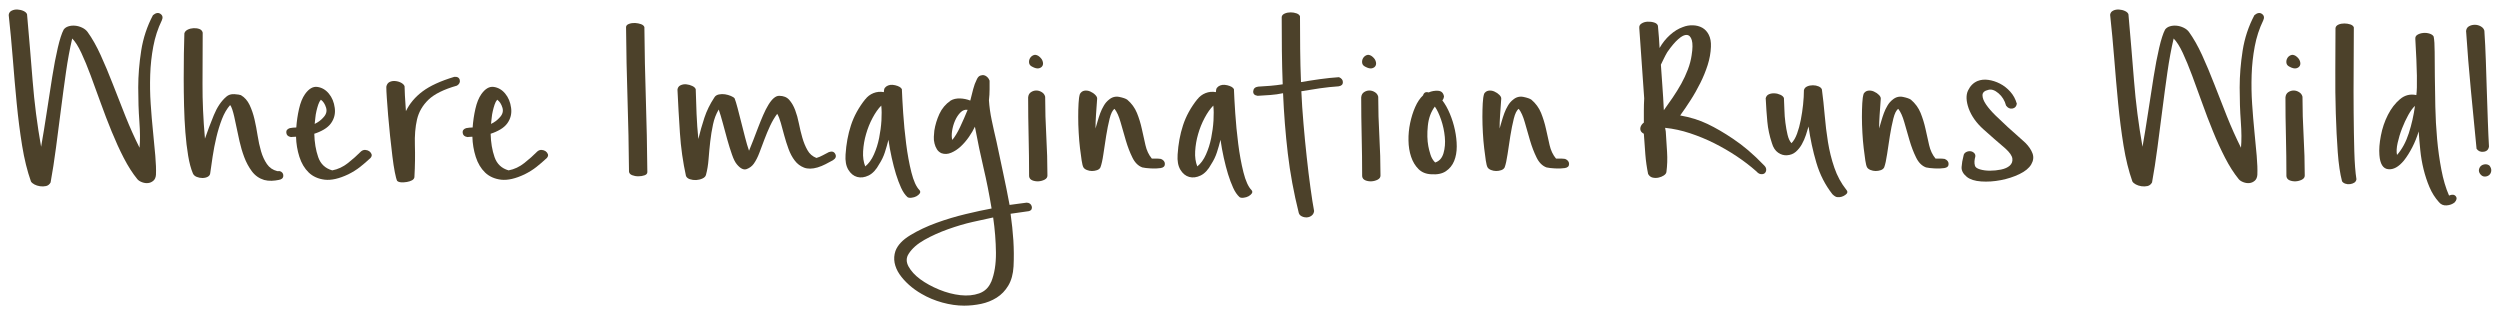 <?xml version="1.0" encoding="UTF-8"?><svg id="Layer_2" xmlns="http://www.w3.org/2000/svg" viewBox="0 0 574 72.4"><defs><style>.cls-1{fill:#4c412a;}</style></defs><path class="cls-1" d="M2,3.43c.05-.45.27-.78.68-.98s.85-.29,1.35-.26c.5.03.96.14,1.39.34.42.2.69.45.79.75.45,5.11.88,10.19,1.28,15.25s1.05,10.12,1.95,15.17c.45-2.55.89-5.23,1.31-8.04.42-2.8.84-5.47,1.24-8,.4-2.53.83-4.76,1.28-6.69.45-1.93.9-3.32,1.35-4.17.25-.35.61-.6,1.09-.75.47-.15.99-.2,1.54-.15.55.05,1.09.2,1.61.45.53.25.94.58,1.24.98,1.05,1.45,2.05,3.22,3,5.3.95,2.08,1.89,4.32,2.82,6.72.93,2.4,1.89,4.86,2.89,7.36s2.08,4.91,3.23,7.21c.15-1.6.14-3.62-.04-6.05-.18-2.43-.26-5.02-.26-7.78s.23-5.57.68-8.45c.45-2.88,1.35-5.6,2.7-8.15.65-.55,1.23-.65,1.73-.3s.6.85.3,1.5c-.9,1.85-1.55,3.84-1.95,5.97-.4,2.13-.64,4.31-.71,6.54s-.04,4.44.11,6.65.32,4.31.53,6.31c.2,2,.38,3.87.53,5.6s.2,3.19.15,4.39c-.05.6-.25,1.05-.6,1.35-.35.3-.75.48-1.2.53-.45.05-.91-.01-1.39-.19-.48-.18-.84-.41-1.09-.71-1.1-1.35-2.14-2.98-3.12-4.88-.98-1.9-1.9-3.93-2.78-6.08-.88-2.15-1.72-4.34-2.52-6.57-.8-2.23-1.57-4.32-2.29-6.27s-1.44-3.68-2.14-5.18c-.7-1.5-1.4-2.6-2.1-3.31-.55,2.36-1.03,4.93-1.43,7.74-.4,2.81-.79,5.67-1.16,8.6-.38,2.93-.75,5.83-1.13,8.71-.38,2.88-.79,5.55-1.24,8-.25.45-.6.73-1.05.83-.45.1-.91.11-1.39.04-.48-.07-.9-.21-1.28-.41-.38-.2-.64-.43-.79-.68-.85-2.4-1.53-5.15-2.03-8.23-.5-3.08-.91-6.31-1.24-9.69s-.63-6.81-.9-10.29c-.28-3.48-.59-6.82-.94-10.03Z"/><path class="cls-1" d="M42.34,7.64c.1-.35.35-.63.75-.83.4-.2.85-.31,1.35-.34.5-.02.95.04,1.35.19.4.15.65.43.75.83,0,3.91-.01,7.83-.04,11.76-.02,3.93.16,8.13.56,12.58.6-1.75,1.28-3.54,2.03-5.37.75-1.83,1.7-3.24,2.85-4.24.5-.45,1.13-.65,1.88-.6.75.05,1.25.13,1.5.23.85.5,1.51,1.25,1.99,2.25.47,1,.85,2.1,1.13,3.31.28,1.2.51,2.44.71,3.72s.46,2.48.79,3.61c.33,1.13.78,2.1,1.35,2.93.57.83,1.36,1.37,2.37,1.62h.6c.55.2.81.56.79,1.09-.03.53-.39.84-1.09.94-.45.1-.98.16-1.58.19-.6.02-1.18-.04-1.73-.19-1.15-.35-2.09-1.01-2.82-1.99-.73-.98-1.31-2.07-1.76-3.27-.45-1.2-.81-2.43-1.09-3.68-.28-1.25-.51-2.35-.71-3.31-.2-.95-.36-1.71-.49-2.29s-.28-1.13-.45-1.65c-.18-.53-.34-.86-.49-1.01-.75.85-1.38,1.93-1.88,3.23-.5,1.3-.93,2.69-1.28,4.17-.35,1.48-.64,2.96-.86,4.43s-.41,2.77-.56,3.87c-.05.35-.25.61-.6.79-.35.18-.75.26-1.2.26s-.89-.09-1.31-.26-.71-.44-.86-.79c-.45-1.05-.81-2.4-1.09-4.06s-.49-3.46-.64-5.41c-.15-1.95-.25-3.98-.3-6.08-.05-2.1-.08-4.17-.08-6.2s.01-3.94.04-5.75c.02-1.8.06-3.35.11-4.66Z"/><path class="cls-1" d="M66.75,31.45c-.6-.1-.94-.41-1.01-.94s.19-.89.79-1.09c.25-.05.5-.09.75-.11.25-.02.5-.04.75-.04.1-1.45.31-2.88.63-4.28.32-1.4.77-2.53,1.37-3.38.89-1.25,1.84-1.8,2.86-1.65,1.02.15,1.9.66,2.62,1.54.73.88,1.18,1.97,1.35,3.27.18,1.3-.11,2.48-.86,3.53-.4.55-.94,1.03-1.62,1.43-.68.4-1.42.73-2.22.98.05,2,.35,3.79.9,5.37.55,1.58,1.63,2.59,3.23,3.04,1.3-.25,2.5-.81,3.61-1.69,1.1-.87,2.1-1.76,3-2.67.3-.25.63-.36.98-.34.35.03.65.13.9.3.25.18.42.4.53.68.1.28.02.56-.23.86-.8.75-1.6,1.44-2.4,2.07-.8.63-1.7,1.19-2.7,1.69-2.1,1-3.91,1.41-5.41,1.24-1.5-.18-2.73-.73-3.69-1.65-.96-.93-1.67-2.13-2.14-3.6s-.73-3.02-.77-4.62c-.25,0-.49.01-.71.04s-.39.04-.49.04ZM74.19,27.02c.7-.7.93-1.47.68-2.29-.25-.83-.65-1.44-1.2-1.84-.25.3-.45.68-.6,1.13-.15.45-.29.94-.41,1.46-.13.53-.21,1.05-.26,1.58-.05.53-.1.99-.15,1.39.75-.35,1.4-.83,1.95-1.43Z"/><path class="cls-1" d="M88.69,19.96c.1-.55.35-.93.75-1.13.4-.2.85-.27,1.35-.22.5.05.95.19,1.35.41.4.23.65.49.75.79,0,.4.02,1.11.08,2.14.05,1.03.12,2.22.23,3.57.85-1.75,2.13-3.27,3.83-4.54s4.13-2.39,7.29-3.34c.7-.05,1.11.19,1.24.71s-.09.97-.64,1.31c-3,.85-5.18,1.93-6.54,3.23-1.35,1.3-2.23,2.82-2.63,4.54-.4,1.73-.56,3.69-.49,5.9s.04,4.66-.11,7.36c-.05.3-.24.54-.56.71-.33.18-.71.3-1.16.38-.45.08-.89.1-1.31.08-.43-.03-.74-.14-.94-.34-.15-.3-.33-.96-.53-1.99-.2-1.03-.39-2.25-.56-3.68-.18-1.43-.35-2.98-.53-4.66s-.33-3.27-.45-4.77c-.13-1.5-.23-2.83-.3-3.98-.08-1.15-.11-1.98-.11-2.48Z"/><path class="cls-1" d="M107.24,31.45c-.6-.1-.94-.41-1.01-.94s.19-.89.79-1.09c.25-.05.5-.09.75-.11.25-.02.5-.04.75-.04.1-1.45.31-2.88.63-4.28.32-1.4.77-2.53,1.37-3.38.89-1.25,1.84-1.8,2.86-1.65,1.02.15,1.9.66,2.62,1.54.73.88,1.18,1.97,1.35,3.27.18,1.3-.11,2.48-.86,3.53-.4.55-.94,1.03-1.62,1.43-.68.4-1.42.73-2.22.98.05,2,.35,3.79.9,5.37.55,1.58,1.63,2.59,3.23,3.04,1.3-.25,2.5-.81,3.61-1.69,1.1-.87,2.1-1.76,3-2.67.3-.25.63-.36.98-.34.35.03.65.13.9.3.25.18.42.4.53.68.1.28.02.56-.23.86-.8.75-1.6,1.44-2.4,2.07-.8.63-1.7,1.19-2.7,1.69-2.1,1-3.91,1.41-5.41,1.24-1.5-.18-2.73-.73-3.69-1.65-.96-.93-1.67-2.13-2.14-3.6s-.73-3.02-.77-4.62c-.25,0-.49.01-.71.04s-.39.04-.49.04ZM114.68,27.02c.7-.7.93-1.47.68-2.29-.25-.83-.65-1.44-1.2-1.84-.25.3-.45.68-.6,1.13-.15.45-.29.94-.41,1.46-.13.53-.21,1.05-.26,1.58-.05.53-.1.99-.15,1.39.75-.35,1.4-.83,1.95-1.43Z"/><path class="cls-1" d="M143.75,6.14c.05-.3.29-.53.71-.67.42-.15.88-.21,1.35-.19.47.03.93.11,1.35.26.42.15.69.38.79.68.05,5.61.16,11.16.34,16.64.18,5.48.29,11.03.34,16.64,0,.35-.21.6-.64.75-.43.15-.9.23-1.43.23s-1-.09-1.43-.26c-.43-.17-.66-.44-.71-.79-.05-5.61-.16-11.15-.34-16.64-.18-5.48-.29-11.03-.34-16.64Z"/><path class="cls-1" d="M155.54,20.63c.05-.5.29-.85.71-1.05.43-.2.88-.27,1.35-.22.48.05.93.18,1.35.38.43.2.69.45.79.75.05,1.85.11,3.73.19,5.63.08,1.91.21,3.83.41,5.79.4-1.65.86-3.28,1.39-4.88.53-1.6,1.29-3.15,2.29-4.66.2-.35.54-.57,1.01-.68.48-.1.95-.11,1.43-.04.47.08.93.2,1.35.38.42.18.71.36.86.56.2.5.42,1.24.68,2.22.25.98.53,2.05.83,3.23.3,1.18.6,2.35.9,3.53.3,1.18.6,2.19.9,3.04.3-.7.63-1.51.98-2.44.35-.93.71-1.88,1.09-2.85.38-.98.76-1.93,1.16-2.85.4-.93.8-1.72,1.2-2.37.85-1.4,1.68-2.1,2.48-2.1,1,0,1.78.31,2.33.94.55.63,1,1.4,1.35,2.33.35.93.64,1.95.86,3.08.22,1.13.49,2.22.79,3.27.3,1.05.69,2,1.17,2.85.47.85,1.16,1.45,2.07,1.8.5-.15.98-.35,1.43-.6.45-.25.93-.5,1.43-.75.7-.25,1.19-.1,1.47.45.28.55.09,1.03-.56,1.43-.55.3-1.11.6-1.69.9-.58.3-1.19.55-1.84.75-1.2.35-2.23.36-3.08.04-.85-.33-1.57-.86-2.14-1.62-.58-.75-1.05-1.64-1.43-2.67-.38-1.03-.7-2.05-.98-3.08-.28-1.03-.54-1.99-.79-2.89-.25-.9-.53-1.6-.83-2.1-.6.8-1.14,1.72-1.62,2.74-.48,1.03-.91,2.07-1.31,3.12-.4,1.05-.79,2.08-1.16,3.08-.38,1-.81,1.85-1.31,2.55-.4.55-.94.95-1.61,1.2-.68.25-1.42-.1-2.22-1.05-.4-.45-.79-1.21-1.16-2.29-.38-1.08-.74-2.24-1.09-3.49s-.69-2.49-1.01-3.72c-.33-1.23-.64-2.26-.94-3.12-.6,1-1.04,2.14-1.31,3.42s-.49,2.59-.64,3.94-.28,2.69-.38,4.02c-.1,1.33-.3,2.54-.6,3.64-.1.35-.38.63-.83.83s-.93.31-1.43.34c-.5.02-.98-.04-1.43-.19-.45-.15-.75-.4-.9-.75-.7-3.2-1.17-6.5-1.39-9.88-.23-3.38-.41-6.67-.56-9.88Z"/><path class="cls-1" d="M198.66,22.81c.5-.65,1.13-1.13,1.88-1.43.75-.3,1.55-.38,2.4-.23,0-.2.02-.41.07-.64s.2-.44.45-.64c.55-.4,1.24-.5,2.07-.3.83.2,1.34.5,1.54.9.05,1.35.15,3.18.3,5.48s.38,4.65.68,7.02c.3,2.38.7,4.57,1.2,6.57.5,2,1.13,3.38,1.88,4.13.2.25.21.5.04.75-.18.25-.43.46-.75.64-.33.18-.7.29-1.13.34-.43.05-.74,0-.94-.15-.55-.5-1.04-1.21-1.46-2.14-.43-.93-.81-1.97-1.17-3.12-.35-1.15-.68-2.4-.98-3.76-.3-1.35-.55-2.73-.75-4.13-.25,1-.53,1.97-.83,2.89-.3.93-.73,1.82-1.28,2.67-.7,1.3-1.52,2.18-2.44,2.63-.93.45-1.8.56-2.63.34-.83-.23-1.5-.78-2.03-1.65-.53-.88-.74-2.04-.64-3.49.15-2.4.56-4.64,1.24-6.72.68-2.08,1.76-4.07,3.27-5.97ZM198.66,38.21c.8-.65,1.47-1.56,1.99-2.74.53-1.18.93-2.44,1.2-3.79s.45-2.69.53-4.02c.08-1.33.06-2.47-.04-3.42-.7.7-1.36,1.64-1.99,2.82-.63,1.18-1.13,2.42-1.5,3.72-.38,1.3-.6,2.62-.68,3.94s.09,2.49.49,3.49Z"/><path class="cls-1" d="M222.77,23.11c.25-1,.48-1.89.68-2.67.2-.78.47-1.51.83-2.22.2-.45.46-.74.79-.86.32-.12.63-.15.9-.08s.53.22.75.45c.23.23.39.49.49.79v1.95c0,.85-.05,1.7-.15,2.55.1,1.5.31,3.03.64,4.58.32,1.55.69,3.18,1.09,4.88.5,2.4,1.01,4.82,1.54,7.25s1.01,4.87,1.47,7.32c.65-.1,1.29-.19,1.92-.26.63-.08,1.29-.16,1.99-.26.3,0,.55.08.75.22.2.15.34.34.41.56.08.22.08.45,0,.68-.08.22-.29.39-.64.49-.7.1-1.4.2-2.1.3-.7.1-1.4.2-2.1.3.3,2.1.51,4.14.64,6.12.12,1.98.14,3.97.04,5.97-.1,1.75-.5,3.22-1.2,4.39-.7,1.18-1.59,2.1-2.67,2.78s-2.27,1.15-3.57,1.43c-1.3.27-2.6.41-3.91.41-1.6,0-3.27-.24-4.99-.71-1.73-.48-3.32-1.14-4.77-1.99-1.05-.6-2.02-1.29-2.89-2.07-.87-.78-1.6-1.59-2.18-2.44-.58-.85-.95-1.73-1.13-2.63-.17-.9-.11-1.8.19-2.7.5-1.35,1.64-2.57,3.42-3.64,1.78-1.08,3.77-2.02,5.97-2.82,2.2-.8,4.46-1.48,6.76-2.03,2.3-.55,4.28-.98,5.93-1.28-.55-3.31-1.16-6.4-1.84-9.28-.68-2.88-1.34-6.05-1.99-9.5-.35.75-.81,1.54-1.39,2.37-.58.83-1.2,1.55-1.88,2.18-.68.63-1.4,1.1-2.18,1.43-.78.33-1.52.36-2.22.11-.45-.2-.8-.5-1.05-.9-.25-.4-.44-.85-.56-1.35-.13-.5-.18-1.01-.15-1.54.02-.53.06-.99.11-1.39.2-1.3.59-2.58,1.16-3.83.57-1.25,1.44-2.28,2.59-3.08.6-.35,1.31-.51,2.14-.49.83.03,1.61.19,2.37.49ZM227.58,64.73c.75-1.85,1.11-4.09,1.09-6.72-.03-2.63-.24-5.32-.64-8.08-1.2.25-2.74.59-4.62,1.01s-3.79.99-5.75,1.69c-1.95.7-3.76,1.51-5.41,2.44-1.65.93-2.85,1.99-3.61,3.19-.6.9-.61,1.88-.04,2.93.58,1.05,1.48,2.03,2.7,2.93,1.23.9,2.67,1.69,4.32,2.37,1.65.68,3.28,1.1,4.88,1.28,1.6.18,3.04.04,4.32-.41,1.28-.45,2.19-1.33,2.74-2.63ZM222.17,25.22c-.6-.1-1.15.1-1.65.6-.5.5-.91,1.13-1.24,1.88s-.55,1.54-.68,2.37c-.12.83-.11,1.51.04,2.06.6-.7,1.2-1.69,1.8-2.97s1.18-2.59,1.73-3.94Z"/><path class="cls-1" d="M236.06,22.36c.05-.55.27-.95.65-1.2s.79-.38,1.23-.38.86.13,1.26.38c.41.25.66.6.77,1.05,0,3.01.09,6.02.26,9.05.17,3.03.26,6.05.26,9.05,0,.4-.22.71-.65.94-.43.22-.91.35-1.42.38-.51.02-.98-.05-1.41-.23s-.68-.49-.73-.94c0-3.1-.04-6.15-.11-9.13s-.11-5.97-.11-8.98ZM238.39,12.82c.5.35.83.74.98,1.17s.15.79,0,1.09c-.15.3-.43.5-.83.6-.4.1-.93-.02-1.58-.38-.4-.2-.63-.49-.68-.86s.01-.73.19-1.05.44-.56.79-.71c.35-.15.73-.1,1.13.15Z"/><path class="cls-1" d="M247.93,21.61c.25-.45.6-.71,1.05-.79.45-.07.9-.01,1.35.19.45.2.84.46,1.16.79.32.33.46.64.41.94-.1,1.3-.19,2.53-.26,3.68-.08,1.15-.11,2.18-.11,3.08.15-.5.31-1.06.49-1.69.18-.63.38-1.24.6-1.84s.5-1.18.83-1.73c.32-.55.71-1,1.16-1.35.7-.6,1.49-.81,2.37-.64.87.18,1.49.39,1.84.64,1,.85,1.74,1.87,2.22,3.04s.85,2.4,1.13,3.68c.27,1.28.55,2.52.83,3.72.27,1.2.76,2.23,1.46,3.08h1.09c.32,0,.66.03,1.01.08.6.25.9.64.9,1.16s-.33.84-.98.94c-.65.1-1.4.13-2.25.08-.85-.05-1.5-.12-1.95-.23-.95-.35-1.72-1.11-2.29-2.29-.58-1.18-1.08-2.48-1.5-3.91s-.83-2.82-1.2-4.17c-.38-1.35-.84-2.38-1.39-3.08-.45.3-.83,1.05-1.13,2.25-.3,1.2-.56,2.52-.79,3.94s-.44,2.83-.64,4.21c-.2,1.38-.43,2.39-.68,3.04-.15.3-.41.51-.79.64-.38.13-.76.19-1.16.19s-.79-.08-1.16-.23c-.38-.15-.64-.35-.79-.6-.15-.25-.29-.78-.41-1.58-.13-.8-.25-1.74-.38-2.82-.13-1.08-.23-2.25-.3-3.53-.08-1.28-.11-2.49-.11-3.64s.02-2.2.08-3.15c.05-.95.15-1.65.3-2.1Z"/><path class="cls-1" d="M274.9,22.81c.5-.65,1.13-1.13,1.88-1.43.75-.3,1.55-.38,2.4-.23,0-.2.02-.41.07-.64s.2-.44.45-.64c.55-.4,1.24-.5,2.07-.3.83.2,1.34.5,1.54.9.05,1.35.15,3.18.3,5.48s.38,4.65.68,7.02c.3,2.38.7,4.57,1.2,6.57.5,2,1.13,3.38,1.88,4.13.2.25.21.5.04.75-.18.25-.43.46-.75.64-.33.18-.7.29-1.13.34-.43.05-.74,0-.94-.15-.55-.5-1.04-1.21-1.46-2.14-.43-.93-.81-1.97-1.17-3.12-.35-1.15-.68-2.4-.98-3.76-.3-1.35-.55-2.73-.75-4.13-.25,1-.53,1.97-.83,2.89-.3.93-.73,1.82-1.28,2.67-.7,1.3-1.52,2.18-2.44,2.63-.93.45-1.8.56-2.63.34-.83-.23-1.5-.78-2.03-1.65-.53-.88-.74-2.04-.64-3.49.15-2.4.56-4.64,1.24-6.72.68-2.08,1.76-4.07,3.27-5.97ZM274.9,38.21c.8-.65,1.47-1.56,1.99-2.74.53-1.18.93-2.44,1.2-3.79s.45-2.69.53-4.02c.08-1.33.06-2.47-.04-3.42-.7.7-1.36,1.64-1.99,2.82-.63,1.18-1.13,2.42-1.5,3.72-.38,1.3-.6,2.62-.68,3.94s.09,2.49.49,3.49Z"/><path class="cls-1" d="M288.72,21.99c-.7-.1-1.03-.45-.98-1.05.05-.6.42-.95,1.13-1.05.95-.05,1.89-.11,2.82-.19s1.86-.19,2.82-.34c-.1-2.56-.16-5.12-.19-7.7-.03-2.58-.04-5.17-.04-7.77.05-.35.29-.61.71-.79.43-.18.88-.26,1.35-.26s.93.08,1.35.23c.42.15.69.38.79.68,0,2.55.01,5.08.04,7.59.02,2.5.09,5.01.19,7.51,1.45-.25,2.9-.47,4.36-.68,1.45-.2,2.9-.35,4.36-.45.6.25.9.64.9,1.16s-.33.84-.98.94c-1.45.1-2.88.25-4.28.45-1.4.2-2.83.43-4.28.68.1,2.3.26,4.77.49,7.4.22,2.63.47,5.21.75,7.74.27,2.53.56,4.88.86,7.06.3,2.18.57,3.94.83,5.3-.05.45-.24.8-.56,1.05-.33.25-.69.39-1.09.41-.4.02-.79-.05-1.16-.23-.38-.18-.61-.44-.71-.79-1.15-4.61-1.99-9.16-2.52-13.67s-.89-9.11-1.09-13.82c-.95.2-1.92.34-2.89.41-.98.08-1.97.14-2.97.19Z"/><path class="cls-1" d="M312.53,22.36c.05-.55.27-.95.65-1.2s.79-.38,1.23-.38.86.13,1.26.38c.41.25.66.6.77,1.05,0,3.01.09,6.02.26,9.05.17,3.03.26,6.05.26,9.05,0,.4-.22.71-.65.94-.43.22-.91.35-1.42.38-.51.02-.98-.05-1.41-.23s-.68-.49-.73-.94c0-3.1-.04-6.15-.11-9.13s-.11-5.97-.11-8.98ZM314.86,12.82c.5.35.83.74.98,1.17s.15.79,0,1.09c-.15.3-.43.5-.83.6-.4.1-.93-.02-1.58-.38-.4-.2-.63-.49-.68-.86s.01-.73.19-1.05.44-.56.79-.71c.35-.15.73-.1,1.13.15Z"/><path class="cls-1" d="M331.54,22.14c-.05.4-.18.7-.38.9.65.85,1.23,1.88,1.73,3.08.5,1.2.89,2.44,1.16,3.72s.42,2.54.42,3.79-.2,2.37-.6,3.34c-.4.98-1.03,1.75-1.88,2.33s-1.98.81-3.38.71c-1.2-.05-2.18-.45-2.93-1.2-.75-.75-1.31-1.69-1.69-2.82-.38-1.13-.58-2.37-.6-3.72-.03-1.35.1-2.69.38-4.02.28-1.33.66-2.55,1.16-3.68.5-1.13,1.1-2.02,1.8-2.67.2-.65.63-.88,1.28-.68.7-.3,1.43-.43,2.18-.38.75.05,1.2.48,1.35,1.28ZM329.51,37.31c.95-.3,1.59-1.01,1.92-2.14.33-1.13.43-2.37.3-3.72s-.41-2.68-.86-3.98c-.45-1.3-.93-2.3-1.43-3-.9,1.2-1.44,2.68-1.61,4.43-.18,1.75-.14,3.31.11,4.66.1.55.26,1.19.49,1.92.22.73.59,1.34,1.09,1.84Z"/><path class="cls-1" d="M340.7,21.61c.25-.45.6-.71,1.05-.79.45-.07.9-.01,1.35.19.45.2.84.46,1.17.79.32.33.46.64.41.94-.1,1.3-.19,2.53-.26,3.68-.08,1.15-.11,2.18-.11,3.08.15-.5.31-1.06.49-1.69.18-.63.38-1.24.6-1.84s.5-1.18.83-1.73c.33-.55.71-1,1.17-1.35.7-.6,1.49-.81,2.37-.64.87.18,1.49.39,1.84.64,1,.85,1.74,1.87,2.22,3.04.47,1.18.85,2.4,1.13,3.68s.55,2.52.83,3.72c.28,1.2.76,2.23,1.47,3.08h1.09c.33,0,.66.03,1.01.08.6.25.9.64.9,1.16s-.32.84-.98.94c-.65.1-1.4.13-2.25.08-.85-.05-1.5-.12-1.95-.23-.95-.35-1.72-1.11-2.29-2.29-.58-1.18-1.08-2.48-1.5-3.91-.43-1.43-.83-2.82-1.2-4.17-.38-1.35-.84-2.38-1.39-3.08-.45.3-.83,1.05-1.13,2.25s-.56,2.52-.79,3.94-.44,2.83-.64,4.21-.43,2.39-.67,3.04c-.15.3-.42.51-.79.64-.38.13-.77.19-1.17.19s-.79-.08-1.17-.23c-.37-.15-.64-.35-.79-.6-.15-.25-.29-.78-.41-1.58-.12-.8-.25-1.74-.37-2.82-.13-1.08-.23-2.25-.3-3.53s-.11-2.49-.11-3.64.03-2.2.08-3.15c.05-.95.15-1.65.3-2.1Z"/><path class="cls-1" d="M376.38,6.44c-.05-.45.12-.8.53-1.05.4-.25.86-.39,1.39-.41.53-.02,1.03.04,1.5.19.47.15.76.4.86.75.1,1,.17,1.9.23,2.7.05.8.1,1.6.15,2.4.65-1.15,1.45-2.15,2.4-3,.95-.85,1.93-1.45,2.93-1.8.75-.3,1.53-.44,2.33-.41.8.03,1.51.21,2.14.56.63.35,1.13.89,1.5,1.62.37.73.54,1.64.49,2.74-.05,1.4-.3,2.8-.75,4.21-.45,1.4-1.01,2.78-1.69,4.13s-1.41,2.66-2.22,3.91c-.8,1.25-1.6,2.43-2.4,3.53,2.3.4,4.39,1.05,6.27,1.95,1.88.9,3.82,2.03,5.82,3.38,1.2.8,2.38,1.69,3.53,2.67,1.15.98,2.38,2.14,3.68,3.49.3.3.45.61.45.94s-.1.59-.3.79c-.2.2-.49.29-.86.26-.38-.02-.74-.24-1.09-.64-1.35-1.2-2.85-2.35-4.51-3.46s-3.38-2.1-5.18-3.01c-1.8-.9-3.66-1.66-5.56-2.29-1.9-.63-3.8-1.04-5.71-1.24l.15.83c.1,1.55.2,3.12.3,4.7.1,1.58.05,3.12-.15,4.62-.05.3-.25.56-.6.79-.35.23-.75.39-1.2.49-.45.1-.9.1-1.35,0-.45-.1-.8-.38-1.05-.83-.3-1.45-.52-2.95-.64-4.51-.12-1.55-.24-3.13-.34-4.73-.7-.35-.95-.88-.75-1.58.15-.4.4-.73.75-.98v-2.74c0-.93.03-1.87.08-2.82l-1.13-16.15ZM382.84,11.92c-.3.5-.56.99-.79,1.47s-.46.96-.71,1.46c.1,1.6.21,3.22.34,4.85.12,1.63.24,3.49.34,5.6.65-.9,1.33-1.87,2.03-2.89.7-1.03,1.35-2.08,1.95-3.15.6-1.08,1.11-2.18,1.54-3.31.43-1.13.71-2.22.86-3.27.25-1.55.26-2.7.04-3.46-.22-.75-.6-1.15-1.13-1.2-.52-.05-1.18.26-1.95.94-.78.68-1.62,1.67-2.52,2.97Z"/><path class="cls-1" d="M405.38,22.66c.1-.5.35-.84.75-1.01.4-.18.84-.25,1.32-.22.47.02.92.14,1.35.34.42.2.69.45.79.75.05.8.09,1.7.11,2.7.02,1,.1,1.99.23,2.97.12.98.29,1.89.49,2.74.2.85.5,1.5.9,1.95.5-.5.93-1.23,1.28-2.18s.64-2,.86-3.16c.23-1.15.4-2.33.53-3.53.12-1.2.19-2.3.19-3.31.1-.4.35-.69.75-.86.4-.18.84-.26,1.32-.26s.91.09,1.31.26c.4.18.65.41.75.71.25,1.85.46,3.82.64,5.9.17,2.08.43,4.13.75,6.16.33,2.03.81,3.99,1.47,5.9.65,1.9,1.58,3.6,2.78,5.11.35.4.25.79-.3,1.16-.55.38-1.13.54-1.73.49-.35,0-.75-.23-1.2-.68-1.65-2.1-2.88-4.51-3.68-7.21-.8-2.7-1.4-5.48-1.8-8.34-.15.55-.35,1.2-.6,1.95-.25.75-.56,1.47-.94,2.14s-.84,1.25-1.39,1.73c-.55.48-1.23.74-2.03.79-.7.05-1.38-.15-2.03-.6s-1.13-1.18-1.42-2.18c-.55-1.65-.9-3.29-1.05-4.92s-.28-3.39-.37-5.3Z"/><path class="cls-1" d="M427.84,21.61c.25-.45.6-.71,1.05-.79.45-.07.9-.01,1.35.19.45.2.84.46,1.17.79.32.33.46.64.41.94-.1,1.3-.19,2.53-.26,3.68-.08,1.15-.11,2.18-.11,3.08.15-.5.31-1.06.49-1.69.18-.63.38-1.24.6-1.84s.5-1.18.83-1.73c.33-.55.71-1,1.17-1.35.7-.6,1.49-.81,2.37-.64.87.18,1.49.39,1.84.64,1,.85,1.74,1.87,2.22,3.04.47,1.18.85,2.4,1.13,3.68s.55,2.52.83,3.72c.28,1.2.76,2.23,1.47,3.08h1.09c.33,0,.66.03,1.01.08.6.25.9.64.9,1.16s-.32.84-.98.94c-.65.1-1.4.13-2.25.08-.85-.05-1.5-.12-1.95-.23-.95-.35-1.72-1.11-2.29-2.29-.58-1.18-1.08-2.48-1.5-3.91-.43-1.43-.83-2.82-1.2-4.17-.38-1.35-.84-2.38-1.39-3.08-.45.3-.83,1.05-1.13,2.25s-.56,2.52-.79,3.94-.44,2.83-.64,4.21-.43,2.39-.67,3.04c-.15.3-.42.51-.79.64-.38.13-.77.19-1.17.19s-.79-.08-1.17-.23c-.37-.15-.64-.35-.79-.6-.15-.25-.29-.78-.41-1.58-.12-.8-.25-1.74-.37-2.82-.13-1.08-.23-2.25-.3-3.53s-.11-2.49-.11-3.64.03-2.2.08-3.15c.05-.95.15-1.65.3-2.1Z"/><path class="cls-1" d="M463.07,23.79c-.1.65-.44,1.03-1.01,1.13-.58.1-1.07-.12-1.47-.68-.3-1.15-.88-2.09-1.73-2.82s-1.63-.99-2.33-.79c-.9.2-1.35.61-1.35,1.24s.28,1.34.83,2.14c.55.8,1.29,1.65,2.21,2.55.93.9,1.85,1.78,2.78,2.63s1.77,1.6,2.52,2.25c.75.65,1.25,1.1,1.5,1.35.8.8,1.35,1.62,1.65,2.44.3.83.2,1.66-.3,2.52-.5.85-1.4,1.59-2.7,2.22-1.3.63-2.73,1.09-4.28,1.39-1.55.3-3.05.4-4.51.3-1.45-.1-2.55-.45-3.3-1.05-.85-.7-1.25-1.45-1.2-2.25.05-.8.2-1.68.45-2.63.05-.35.24-.61.56-.79.32-.18.65-.25.98-.22.32.02.61.15.86.38.25.23.35.51.3.86-.1.35-.16.7-.19,1.05-.03.35.01.7.11,1.05.1.35.49.63,1.16.83.68.2,1.44.3,2.29.3s1.7-.09,2.55-.26c.85-.18,1.51-.47,1.99-.9.47-.43.68-.96.6-1.62-.08-.65-.62-1.43-1.62-2.33-1.7-1.45-3.37-2.9-4.99-4.36-1.63-1.45-2.77-3.05-3.42-4.81-.6-1.7-.65-3.08-.15-4.13.5-1.05,1.23-1.78,2.18-2.18.75-.3,1.58-.39,2.48-.26.9.13,1.79.41,2.67.86.87.45,1.66,1.06,2.36,1.84.7.78,1.2,1.69,1.5,2.74Z"/><path class="cls-1" d="M484.48,3.43c.05-.45.28-.78.68-.98s.85-.29,1.35-.26c.5.03.96.14,1.39.34.43.2.69.45.79.75.45,5.11.88,10.19,1.28,15.25.4,5.06,1.05,10.12,1.95,15.17.45-2.55.89-5.23,1.31-8.04.43-2.8.84-5.47,1.24-8,.4-2.53.83-4.76,1.28-6.69.45-1.93.9-3.32,1.35-4.17.25-.35.61-.6,1.09-.75.47-.15.99-.2,1.54-.15.55.05,1.09.2,1.61.45.53.25.94.58,1.24.98,1.05,1.45,2.05,3.22,3.01,5.3.95,2.08,1.89,4.32,2.82,6.72.93,2.4,1.89,4.86,2.89,7.36s2.08,4.91,3.23,7.21c.15-1.6.14-3.62-.04-6.05s-.26-5.02-.26-7.78.23-5.57.68-8.45c.45-2.88,1.35-5.6,2.7-8.15.65-.55,1.23-.65,1.73-.3s.6.85.3,1.5c-.9,1.85-1.55,3.84-1.95,5.97-.4,2.13-.64,4.31-.71,6.54-.07,2.23-.04,4.44.11,6.65s.32,4.31.52,6.31c.2,2,.38,3.87.53,5.6s.2,3.19.15,4.39c-.05.6-.25,1.05-.6,1.35-.35.3-.75.48-1.2.53-.45.05-.91-.01-1.39-.19-.48-.18-.84-.41-1.09-.71-1.1-1.35-2.14-2.98-3.12-4.88-.98-1.9-1.91-3.93-2.78-6.08-.88-2.15-1.72-4.34-2.51-6.57-.8-2.23-1.57-4.32-2.29-6.27-.73-1.95-1.44-3.68-2.14-5.18-.7-1.5-1.4-2.6-2.1-3.31-.55,2.36-1.03,4.93-1.43,7.74-.4,2.81-.79,5.67-1.16,8.6-.38,2.93-.75,5.83-1.13,8.71-.38,2.88-.79,5.55-1.24,8-.25.45-.6.73-1.05.83-.45.1-.91.11-1.39.04-.47-.07-.9-.21-1.28-.41-.37-.2-.64-.43-.79-.68-.85-2.4-1.53-5.15-2.03-8.23-.5-3.08-.91-6.31-1.24-9.69-.32-3.38-.63-6.81-.9-10.29-.28-3.48-.59-6.82-.94-10.03Z"/><path class="cls-1" d="M524.74,22.36c.05-.55.27-.95.65-1.2s.79-.38,1.23-.38.86.13,1.26.38c.41.25.66.6.77,1.05,0,3.01.09,6.02.26,9.05.17,3.03.26,6.05.26,9.05,0,.4-.22.71-.65.94-.44.22-.91.35-1.42.38-.51.02-.98-.05-1.41-.23s-.67-.49-.73-.94c0-3.1-.04-6.15-.11-9.13-.08-2.98-.11-5.97-.11-8.98ZM527.07,12.82c.5.35.83.74.98,1.17s.15.79,0,1.09c-.15.3-.43.5-.83.6-.4.1-.93-.02-1.58-.38-.4-.2-.63-.49-.68-.86s.01-.73.19-1.05c.17-.33.44-.56.79-.71.35-.15.72-.1,1.13.15Z"/><path class="cls-1" d="M536.23,6.44c.05-.35.28-.61.68-.79.4-.18.85-.26,1.35-.26s.96.08,1.39.22c.43.15.69.38.79.68,0,2.96-.01,6.15-.04,9.58-.03,3.43-.03,6.76,0,9.99.02,3.23.08,6.2.15,8.9.08,2.7.24,4.83.49,6.39-.05.35-.22.61-.49.79-.28.17-.6.29-.98.34-.37.05-.74.01-1.09-.11-.35-.12-.6-.31-.75-.56-.45-1.7-.78-3.92-.98-6.65-.2-2.73-.35-5.71-.45-8.94-.1-3.23-.14-6.55-.11-9.95.02-3.41.04-6.61.04-9.62Z"/><path class="cls-1" d="M554.79,21.84c.25-1.7.17-5.98-.23-12.85-.05-.45.11-.79.49-1.01.38-.23.81-.36,1.32-.41.5-.05.99,0,1.46.15s.79.38.94.68c.15.75.23,1.93.23,3.53s.01,3.48.04,5.63c.03,2.15.06,4.47.11,6.95.05,2.48.19,4.95.41,7.4s.55,4.81.98,7.06c.43,2.25,1.01,4.23,1.76,5.93.7-.3,1.21-.25,1.54.15.32.4.24.88-.26,1.43-.5.4-1.11.63-1.84.68-.73.05-1.31-.2-1.76-.75-.9-1-1.63-2.15-2.18-3.46-.55-1.3-1-2.67-1.35-4.09s-.6-2.88-.75-4.36c-.15-1.48-.28-2.92-.37-4.32-.4,1.3-.89,2.52-1.47,3.64s-1.21,2.14-1.92,3.04c-1.2,1.45-2.4,2.12-3.6,1.99-1.2-.12-1.88-1.21-2.03-3.27-.1-1.25.01-2.73.34-4.43.32-1.7.86-3.29,1.61-4.77.75-1.48,1.68-2.68,2.78-3.61,1.1-.93,2.35-1.24,3.76-.94ZM550.35,35.58c1.15-1.3,2.05-2.95,2.7-4.96.65-2,1.13-4.11,1.43-6.31-.5.45-1.01,1.15-1.54,2.1-.53.95-1,1.98-1.43,3.08-.43,1.1-.76,2.2-1.01,3.31-.25,1.1-.3,2.03-.15,2.78Z"/><path class="cls-1" d="M566.2,7.19c.05-.55.28-.94.68-1.16.4-.23.85-.34,1.35-.34s.96.13,1.39.38.69.58.79.98c.15,2.2.26,4.51.34,6.91.08,2.4.15,4.77.23,7.1.08,2.33.15,4.58.23,6.76s.16,4.12.26,5.82c-.1.7-.5,1.1-1.2,1.2-.7.1-1.25-.12-1.65-.68-.45-4.56-.89-9.06-1.31-13.52-.43-4.46-.79-8.94-1.09-13.45ZM571.61,38.06c.3.4.43.8.38,1.2-.05.4-.22.71-.49.94-.28.23-.62.34-1.01.34s-.75-.2-1.05-.6c-.25-.35-.34-.7-.26-1.05.08-.35.24-.63.49-.83.25-.2.56-.31.94-.34.38-.02.71.09,1.01.34Z"/></svg>